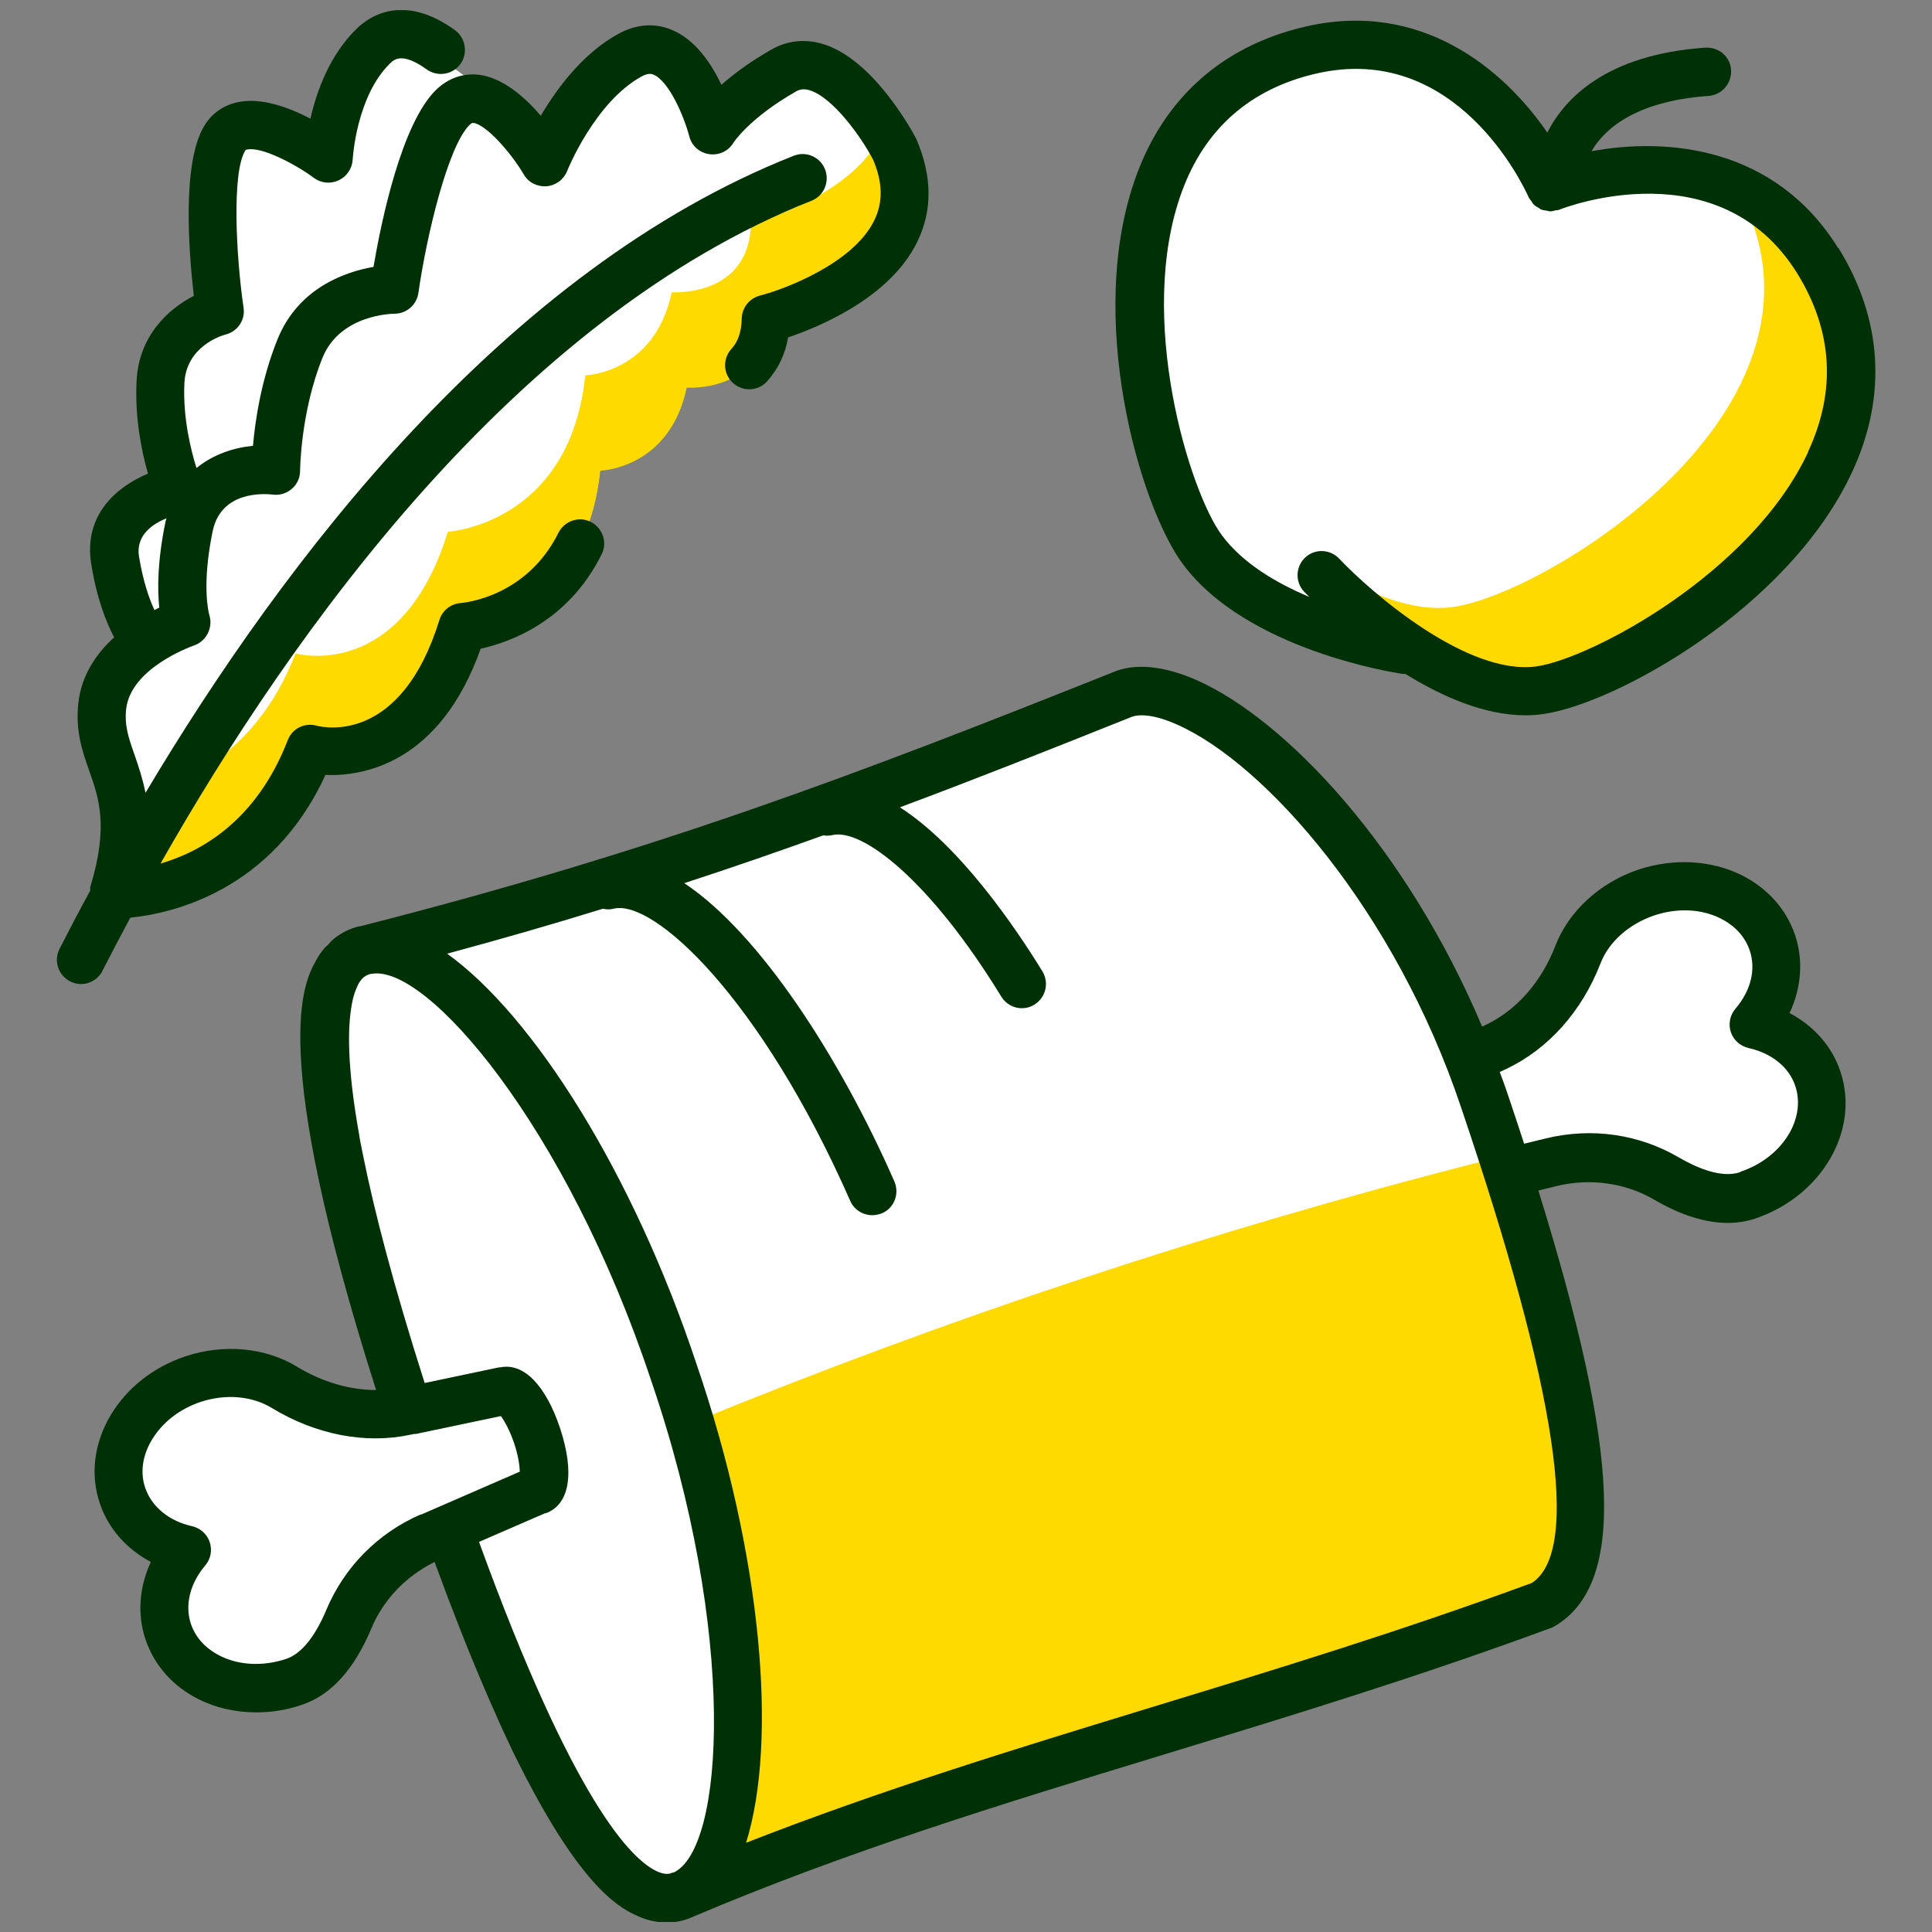 <svg width="50" height="50" viewBox="0 0 50 50" fill="none" xmlns="http://www.w3.org/2000/svg">
<rect x="0" y="0" width="50" height="50" fill="#808080" stroke="none"/>
<g clip-path="url(#clip0_6239_4857)">
<g clip-path="url(#clip1_6239_4857)">
<path d="M3.828 16.584C3.129 15.542 2.285 13.392 4.285 12.806C3.947 11.375 3.729 8.419 5.572 8.013C5.379 6.426 5.222 3.257 6.16 3.257C7.097 3.257 8.11 3.857 8.497 4.151C8.728 3.07 9.378 0.932 10.097 0.995C10.816 1.057 11.878 1.826 12.315 2.201L12.278 2.551C13.153 2.607 14.097 4.195 14.097 4.195C14.097 4.195 14.871 2.207 16.309 1.42C17.74 0.639 18.446 3.37 18.446 3.37C18.446 3.37 18.896 2.62 20.284 1.82C21.671 1.026 23.171 3.876 23.171 3.876H23.165C24.521 7.044 19.815 8.238 19.815 8.238C19.771 10.157 17.765 10.013 17.765 10.013C17.321 12.119 15.528 12.163 15.528 12.163C15.128 16.019 11.972 16.212 11.972 16.212C10.759 20.137 8.028 19.362 8.028 19.362C6.51 23.281 2.929 23.131 2.929 23.131C3.466 21.362 3.166 20.493 2.897 19.731L2.886 19.698C2.728 19.242 2.58 18.817 2.647 18.25C2.734 17.481 3.294 16.934 3.828 16.584Z" fill="white"/>
<path d="M9.422 24.599C17.034 22.662 22.177 20.724 29.008 17.993H29.002C30.901 17.156 36.057 21.487 38.388 28.443C40.744 35.392 41.832 40.417 39.913 41.535C36.513 42.783 33.251 43.781 30.05 44.761L30.033 44.766C25.833 46.047 21.758 47.291 17.659 49.028C15.946 49.785 13.753 45.597 11.628 39.66L11.597 39.56L11.14 39.76C10.184 40.179 9.422 40.941 9.022 41.904C8.741 42.579 8.297 43.298 7.616 43.523C6.216 43.998 4.754 43.416 4.354 42.229C4.11 41.498 4.322 40.71 4.841 40.104C4.06 39.935 3.416 39.435 3.172 38.711C2.766 37.517 3.585 36.173 4.985 35.698C5.835 35.411 6.722 35.511 7.366 35.911C8.31 36.486 9.409 36.748 10.491 36.523L10.553 36.511C8.46 30.117 7.522 25.055 9.422 24.599Z" fill="white"/>
<path d="M47.044 27.918C46.806 27.193 46.163 26.693 45.375 26.524C45.9 25.912 46.106 25.13 45.863 24.399C45.463 23.212 44 22.631 42.6 23.105C41.744 23.393 41.1 24.012 40.832 24.718C40.432 25.749 39.713 26.624 38.713 27.099L38.207 27.336L39.038 30.342L40.151 30.074C41.163 29.83 42.232 29.974 43.132 30.499C43.763 30.867 44.544 31.161 45.231 30.936C46.631 30.461 47.444 29.111 47.044 27.924V27.918Z" fill="white"/>
<path d="M47.044 6.757C44.731 3.032 40.126 4.857 40.126 4.857C40.126 4.857 40.125 4.856 40.125 4.855C40.072 4.737 38.106 0.319 33.901 1.307C27.395 2.839 29.595 12.194 31.114 14.231C32.633 16.269 36.37 16.819 36.37 16.819L36.401 16.725C37.451 17.431 38.726 18.031 39.869 17.862C42.382 17.494 50.562 12.438 47.044 6.757Z" fill="white"/>
<path d="M17.384 7.563C17.384 7.563 19.39 7.707 19.434 5.788C19.434 5.788 22.153 5.094 22.859 3.37C23.053 3.663 23.171 3.888 23.171 3.888C24.527 7.063 19.822 8.257 19.822 8.257C19.778 10.175 17.772 10.032 17.772 10.032C17.328 12.138 15.534 12.181 15.534 12.181C15.134 16.037 11.979 16.231 11.979 16.231C10.766 20.156 8.035 19.381 8.035 19.381C6.516 23.299 2.936 23.149 2.936 23.149C3.286 22.006 3.286 21.243 3.161 20.637C4.254 20.493 6.523 19.825 7.648 16.912C7.648 16.912 10.379 17.681 11.591 13.762C11.591 13.762 14.747 13.575 15.147 9.713C15.147 9.713 16.941 9.669 17.384 7.563Z" fill="#FFDA00"/>
<path d="M47.044 6.751C46.457 5.801 45.719 5.213 44.944 4.863C48.057 10.432 40.101 15.344 37.626 15.706C36.539 15.862 35.339 15.331 34.32 14.675L34.202 14.875C34.202 14.875 37.351 18.218 39.87 17.85C42.382 17.475 50.563 12.425 47.044 6.744V6.751Z" fill="#FFDA00"/>
<path d="M17.859 36.842C24.559 34.098 31.414 31.823 38.439 30.036L38.433 30.024C38.595 29.986 38.733 29.911 38.851 29.811C40.895 36.117 41.795 41.073 39.914 41.523C32.314 43.46 24.89 45.96 17.666 49.022C19.415 48.26 19.659 42.904 17.859 36.842Z" fill="#FFDA00"/>
<path fill-rule="evenodd" clip-rule="evenodd" d="M3.372 23.749C3.116 24.231 2.872 24.693 2.647 25.131L2.654 25.124C2.541 25.343 2.322 25.468 2.097 25.468C2.004 25.468 1.91 25.443 1.816 25.399C1.504 25.237 1.385 24.862 1.541 24.556C1.785 24.081 2.047 23.574 2.335 23.049C2.335 23.042 2.334 23.033 2.334 23.024C2.332 23.005 2.331 22.983 2.335 22.962C2.816 21.387 2.56 20.656 2.31 19.95C2.129 19.437 1.947 18.912 2.029 18.187C2.11 17.462 2.504 16.906 2.954 16.494C2.754 16.113 2.504 15.5 2.36 14.588C2.16 13.313 3.029 12.594 3.829 12.257C3.666 11.688 3.485 10.8 3.535 9.857C3.591 8.688 4.366 7.988 5.016 7.657C4.891 6.563 4.703 4.257 5.272 3.282C5.466 2.945 5.772 2.726 6.153 2.645C6.76 2.514 7.478 2.782 8.034 3.07C8.197 2.357 8.534 1.414 9.241 0.733C9.559 0.426 10.441 -0.186 11.778 0.783C12.053 0.989 12.115 1.376 11.915 1.658C11.709 1.939 11.322 1.995 11.04 1.795C10.414 1.342 10.2 1.542 10.105 1.631L10.103 1.633C9.222 2.482 9.128 4.107 9.128 4.126C9.116 4.357 8.978 4.564 8.772 4.664C8.559 4.764 8.316 4.745 8.128 4.607C7.641 4.245 6.766 3.789 6.397 3.87C6.36 3.876 6.353 3.882 6.341 3.907C5.997 4.495 6.11 6.632 6.303 7.963C6.353 8.276 6.153 8.576 5.841 8.657C5.741 8.682 4.822 8.957 4.772 9.913C4.728 10.819 4.947 11.675 5.085 12.113C5.528 11.75 6.072 11.582 6.547 11.538C6.603 10.888 6.76 9.826 7.184 8.776C7.728 7.438 8.953 7.032 9.666 6.907C9.866 5.738 10.39 3.182 11.297 2.314C11.615 2.014 12.003 1.883 12.422 1.939C13.028 2.026 13.59 2.52 13.996 2.995C14.409 2.295 15.078 1.383 16.003 0.876C16.596 0.551 17.096 0.645 17.409 0.783C18.002 1.039 18.409 1.645 18.671 2.195C18.983 1.92 19.402 1.601 19.965 1.283C20.365 1.051 20.821 1.001 21.277 1.133C22.59 1.514 23.602 3.382 23.714 3.595C24.133 4.576 24.133 5.457 23.733 6.27C23.027 7.701 21.227 8.451 20.396 8.732C20.321 9.176 20.133 9.557 19.852 9.869C19.621 10.126 19.227 10.144 18.971 9.913C18.715 9.682 18.696 9.288 18.927 9.032C19.102 8.844 19.19 8.582 19.196 8.244C19.202 7.963 19.396 7.72 19.665 7.651C20.302 7.488 22.077 6.82 22.621 5.713C22.858 5.238 22.846 4.72 22.596 4.132C22.296 3.557 21.552 2.507 20.94 2.332C20.808 2.295 20.702 2.307 20.596 2.37C19.39 3.057 18.977 3.695 18.977 3.701C18.846 3.914 18.602 4.026 18.352 3.989C18.102 3.951 17.902 3.776 17.84 3.532C17.696 2.989 17.309 2.101 16.915 1.932C16.871 1.914 16.784 1.883 16.609 1.976C15.396 2.639 14.684 4.407 14.678 4.426C14.59 4.645 14.384 4.801 14.146 4.82C13.909 4.838 13.678 4.726 13.559 4.52C13.203 3.92 12.578 3.226 12.253 3.182C12.25 3.182 12.248 3.182 12.245 3.182C12.224 3.182 12.204 3.181 12.159 3.226C11.597 3.764 11.04 6.095 10.828 7.582C10.784 7.888 10.522 8.119 10.209 8.119C10.153 8.119 8.803 8.138 8.347 9.257C7.778 10.663 7.766 12.169 7.766 12.182C7.766 12.363 7.691 12.532 7.553 12.65C7.416 12.769 7.234 12.825 7.06 12.8C6.841 12.775 5.722 12.694 5.503 13.75C5.217 15.139 5.397 15.84 5.415 15.907C5.415 15.911 5.416 15.912 5.416 15.913C5.522 16.238 5.341 16.6 5.016 16.706C5.015 16.706 5.013 16.707 5.008 16.709C4.882 16.756 3.386 17.31 3.266 18.344C3.216 18.775 3.329 19.1 3.485 19.544C3.585 19.831 3.691 20.15 3.766 20.518C7.341 14.513 13.065 6.982 20.54 4.032C20.865 3.901 21.227 4.064 21.352 4.382C21.477 4.707 21.321 5.07 21.002 5.195C13.359 8.219 7.559 16.35 4.154 22.349C5.185 22.05 6.635 21.256 7.447 19.156C7.559 18.856 7.884 18.694 8.197 18.781C8.409 18.837 10.384 19.244 11.372 16.044C11.447 15.8 11.665 15.625 11.928 15.606L11.929 15.606C12.015 15.598 13.626 15.453 14.453 13.788C14.609 13.482 14.984 13.35 15.29 13.507C15.596 13.663 15.727 14.038 15.571 14.344C14.703 16.094 13.184 16.625 12.44 16.788C11.378 19.775 9.384 20.093 8.422 20.056C7.035 23.075 4.428 23.643 3.372 23.749ZM4.285 13.494C4.291 13.463 4.31 13.413 4.31 13.413C3.954 13.556 3.51 13.85 3.597 14.4C3.704 15.056 3.866 15.506 3.997 15.788L4.122 15.725C4.072 15.263 4.072 14.519 4.285 13.494Z" fill="#003005"/>
<path fill-rule="evenodd" clip-rule="evenodd" d="M47.575 6.426C45.938 3.789 43.144 3.551 41.188 3.914C41.507 3.364 42.288 2.62 44.219 2.482C44.563 2.457 44.819 2.158 44.8 1.814C44.781 1.47 44.488 1.214 44.131 1.233C41.557 1.414 40.488 2.557 40.044 3.432C38.919 1.789 36.77 -0.017 33.757 0.695C31.651 1.189 30.145 2.52 29.408 4.545C28.07 8.201 29.501 13.107 30.614 14.6C32.264 16.825 36.113 17.413 36.282 17.438C36.298 17.438 36.313 17.439 36.329 17.441C36.345 17.442 36.36 17.444 36.376 17.444C37.326 18.031 38.419 18.512 39.482 18.512C39.644 18.512 39.807 18.5 39.963 18.475C41.807 18.206 46.288 15.756 47.931 12.219C48.843 10.263 48.718 8.263 47.581 6.42L47.575 6.426ZM46.794 11.7C45.325 14.85 41.157 17.044 39.776 17.244C37.982 17.506 35.476 15.325 34.657 14.457C34.42 14.207 34.026 14.194 33.776 14.431C33.526 14.669 33.514 15.063 33.751 15.313C33.754 15.315 33.758 15.32 33.764 15.326C33.786 15.35 33.83 15.396 33.889 15.45C33.026 15.088 32.157 14.575 31.62 13.85C30.789 12.732 29.395 8.226 30.583 4.97C31.176 3.339 32.345 2.307 34.045 1.908C37.692 1.054 39.438 4.837 39.554 5.088L39.557 5.095C39.569 5.124 39.587 5.148 39.605 5.171C39.614 5.183 39.623 5.195 39.632 5.207C39.639 5.217 39.645 5.227 39.651 5.238C39.662 5.255 39.673 5.273 39.688 5.288C39.725 5.326 39.769 5.351 39.813 5.376C39.824 5.381 39.833 5.389 39.842 5.396C39.855 5.406 39.867 5.416 39.882 5.42C39.925 5.438 39.969 5.445 40.019 5.451C40.034 5.451 40.049 5.455 40.065 5.46C40.082 5.465 40.1 5.47 40.119 5.47C40.163 5.47 40.207 5.457 40.251 5.445C40.263 5.443 40.275 5.442 40.286 5.441C40.309 5.44 40.332 5.439 40.357 5.426C40.526 5.357 44.506 3.845 46.513 7.076C47.431 8.563 47.525 10.113 46.794 11.688V11.7Z" fill="#003005"/>
<path fill-rule="evenodd" clip-rule="evenodd" d="M46.319 26.206C46.619 25.562 46.675 24.849 46.456 24.2C46.231 23.531 45.744 22.987 45.075 22.65C44.281 22.256 43.306 22.206 42.4 22.506C41.4 22.843 40.594 23.587 40.251 24.481C39.888 25.418 39.251 26.143 38.451 26.524L38.357 26.568C36.413 21.962 33.295 18.631 30.964 17.6C30.095 17.219 29.351 17.156 28.783 17.406C22.265 20.006 17.046 22.006 9.316 23.974H9.291C9.053 24.031 8.841 24.137 8.653 24.287C8.601 24.324 8.557 24.374 8.515 24.422C8.507 24.431 8.499 24.441 8.491 24.45C8.478 24.465 8.463 24.478 8.447 24.49C8.431 24.503 8.416 24.515 8.403 24.531C8.322 24.624 8.247 24.731 8.184 24.849C7.866 25.418 6.916 27.118 9.734 35.974C9.059 35.974 8.359 35.773 7.703 35.38C6.885 34.874 5.797 34.767 4.791 35.105C3.972 35.38 3.291 35.917 2.872 36.611C2.435 37.342 2.329 38.155 2.585 38.911C2.804 39.561 3.279 40.092 3.904 40.423C3.604 41.067 3.547 41.779 3.766 42.429C3.991 43.098 4.478 43.648 5.147 43.979C5.597 44.204 6.11 44.316 6.635 44.316C7.028 44.316 7.434 44.254 7.822 44.117C8.566 43.867 9.166 43.204 9.609 42.148C9.922 41.392 10.509 40.792 11.247 40.423C11.709 41.685 12.14 42.773 12.54 43.704C12.553 43.732 12.564 43.759 12.575 43.785C12.586 43.812 12.597 43.839 12.609 43.867C12.669 44 12.726 44.131 12.783 44.26C12.828 44.361 12.871 44.462 12.915 44.56C12.925 44.582 12.935 44.603 12.945 44.624C12.966 44.669 12.986 44.711 13.003 44.754C13.045 44.842 13.085 44.929 13.125 45.015L13.126 45.016C13.162 45.095 13.198 45.173 13.234 45.248C13.247 45.273 13.258 45.298 13.27 45.324C13.287 45.36 13.303 45.396 13.322 45.429L13.322 45.43C13.428 45.642 13.528 45.842 13.628 46.035C13.631 46.04 13.633 46.044 13.636 46.048C13.638 46.053 13.641 46.058 13.643 46.063C13.648 46.073 13.653 46.082 13.659 46.091C15.181 48.999 16.123 49.418 16.521 49.594L16.527 49.597C16.771 49.704 17.015 49.754 17.259 49.754C17.484 49.754 17.702 49.71 17.909 49.616C21.934 47.907 25.905 46.694 30.1 45.414L30.265 45.363C33.442 44.393 36.725 43.391 40.126 42.136C40.132 42.133 40.139 42.13 40.147 42.127C40.173 42.117 40.201 42.106 40.225 42.092C42.057 41.023 41.95 37.692 39.813 30.811L40.294 30.693C41.15 30.486 42.069 30.611 42.813 31.049C43.5 31.449 44.138 31.649 44.713 31.649C44.963 31.649 45.2 31.611 45.425 31.536C47.15 30.955 48.137 29.249 47.631 27.737C47.419 27.087 46.944 26.549 46.312 26.218L46.319 26.206ZM10.89 39.192C9.772 39.679 8.909 40.561 8.447 41.66C8.153 42.361 7.797 42.798 7.416 42.929C6.822 43.129 6.197 43.104 5.697 42.854C5.435 42.723 5.097 42.479 4.941 42.029C4.778 41.542 4.916 40.979 5.31 40.517C5.453 40.348 5.497 40.123 5.428 39.911C5.36 39.704 5.185 39.548 4.972 39.498C4.378 39.367 3.929 38.998 3.76 38.511C3.622 38.111 3.685 37.667 3.935 37.255C4.204 36.811 4.647 36.467 5.178 36.286C5.828 36.067 6.522 36.123 7.041 36.442C8.178 37.13 9.453 37.38 10.622 37.13L10.716 37.111H10.759L12.965 36.648C13.053 36.773 13.184 36.998 13.303 37.342C13.415 37.673 13.447 37.93 13.453 38.086L10.897 39.198L10.89 39.192ZM17.415 48.46C17.415 48.46 17.39 48.466 17.377 48.472C17.371 48.472 17.359 48.479 17.352 48.485C17.277 48.504 17.177 48.504 17.027 48.441C16.346 48.148 14.84 46.629 12.397 39.904L14.109 39.161H14.128C14.746 38.936 14.878 38.111 14.49 36.948C14.115 35.836 13.546 35.267 12.953 35.386H12.921L10.99 35.792C10.191 33.286 9.691 31.368 9.397 29.905C9.388 29.864 9.38 29.821 9.372 29.779C9.355 29.694 9.338 29.609 9.322 29.53C9.316 29.499 9.311 29.468 9.306 29.436C9.302 29.405 9.297 29.374 9.291 29.343C8.978 27.587 8.997 26.574 9.103 26.006C9.107 25.981 9.112 25.956 9.117 25.933C9.121 25.915 9.125 25.897 9.128 25.881C9.131 25.868 9.134 25.854 9.137 25.84C9.141 25.826 9.144 25.812 9.147 25.799C9.184 25.662 9.234 25.549 9.278 25.462C9.301 25.415 9.33 25.38 9.354 25.35L9.359 25.343C9.441 25.256 9.516 25.224 9.584 25.206H9.603C11.022 24.912 14.665 29.149 16.846 35.711C19.096 42.273 18.752 47.885 17.421 48.466L17.415 48.46ZM39.644 40.967C36.282 42.204 33.014 43.204 29.858 44.167C26.239 45.273 22.79 46.329 19.308 47.691C20.133 45.054 19.715 40.229 18.027 35.305C16.39 30.374 13.815 26.293 11.572 24.681C12.99 24.299 14.328 23.912 15.603 23.518C15.69 23.537 15.784 23.543 15.877 23.518C16.909 23.256 19.683 25.812 22.002 31.074C22.102 31.311 22.333 31.449 22.577 31.449C22.658 31.449 22.746 31.43 22.827 31.399C23.146 31.261 23.283 30.893 23.146 30.574C21.739 27.374 19.665 24.156 17.709 22.856C18.94 22.456 20.127 22.043 21.308 21.618C21.383 21.631 21.458 21.631 21.54 21.612C22.321 21.431 24.077 22.793 25.914 25.793C26.033 25.987 26.239 26.093 26.445 26.093C26.558 26.093 26.67 26.062 26.77 25.999C27.064 25.818 27.158 25.437 26.977 25.137C26.289 24.018 24.852 21.893 23.289 20.893C25.233 20.169 27.183 19.394 29.264 18.562C29.508 18.456 29.945 18.519 30.458 18.75C32.751 19.762 36.107 23.575 37.807 28.643C40.3 35.992 40.919 40.136 39.644 40.967ZM45.031 30.337C44.544 30.499 43.9 30.218 43.45 29.955C42.413 29.349 41.194 29.174 40.007 29.462L39.444 29.599C39.337 29.267 39.226 28.936 39.112 28.594C39.073 28.478 39.034 28.361 38.994 28.243C38.95 28.11 38.902 27.982 38.853 27.851C38.84 27.815 38.827 27.779 38.813 27.743L38.988 27.662C40.075 27.143 40.938 26.174 41.419 24.937C41.632 24.381 42.15 23.918 42.806 23.693C43.4 23.493 44.025 23.518 44.525 23.768C44.788 23.899 45.125 24.143 45.281 24.593C45.45 25.087 45.313 25.637 44.913 26.106C44.769 26.274 44.725 26.506 44.794 26.712C44.863 26.918 45.038 27.074 45.256 27.124C45.85 27.256 46.3 27.618 46.462 28.105C46.75 28.968 46.112 29.968 45.044 30.324L45.031 30.337Z" fill="#003005"/>
</g>
</g>
<defs>
<clipPath id="clip0_6239_4857">
<rect width="49.996" height="49.996" fill="white" transform="translate(-0.004 0.002)"/>
</clipPath>
<clipPath id="clip1_6239_4857">
<rect width="47.059" height="49.477" fill="white" transform="translate(1.465 0.263)"/>
</clipPath>
</defs>
</svg>
